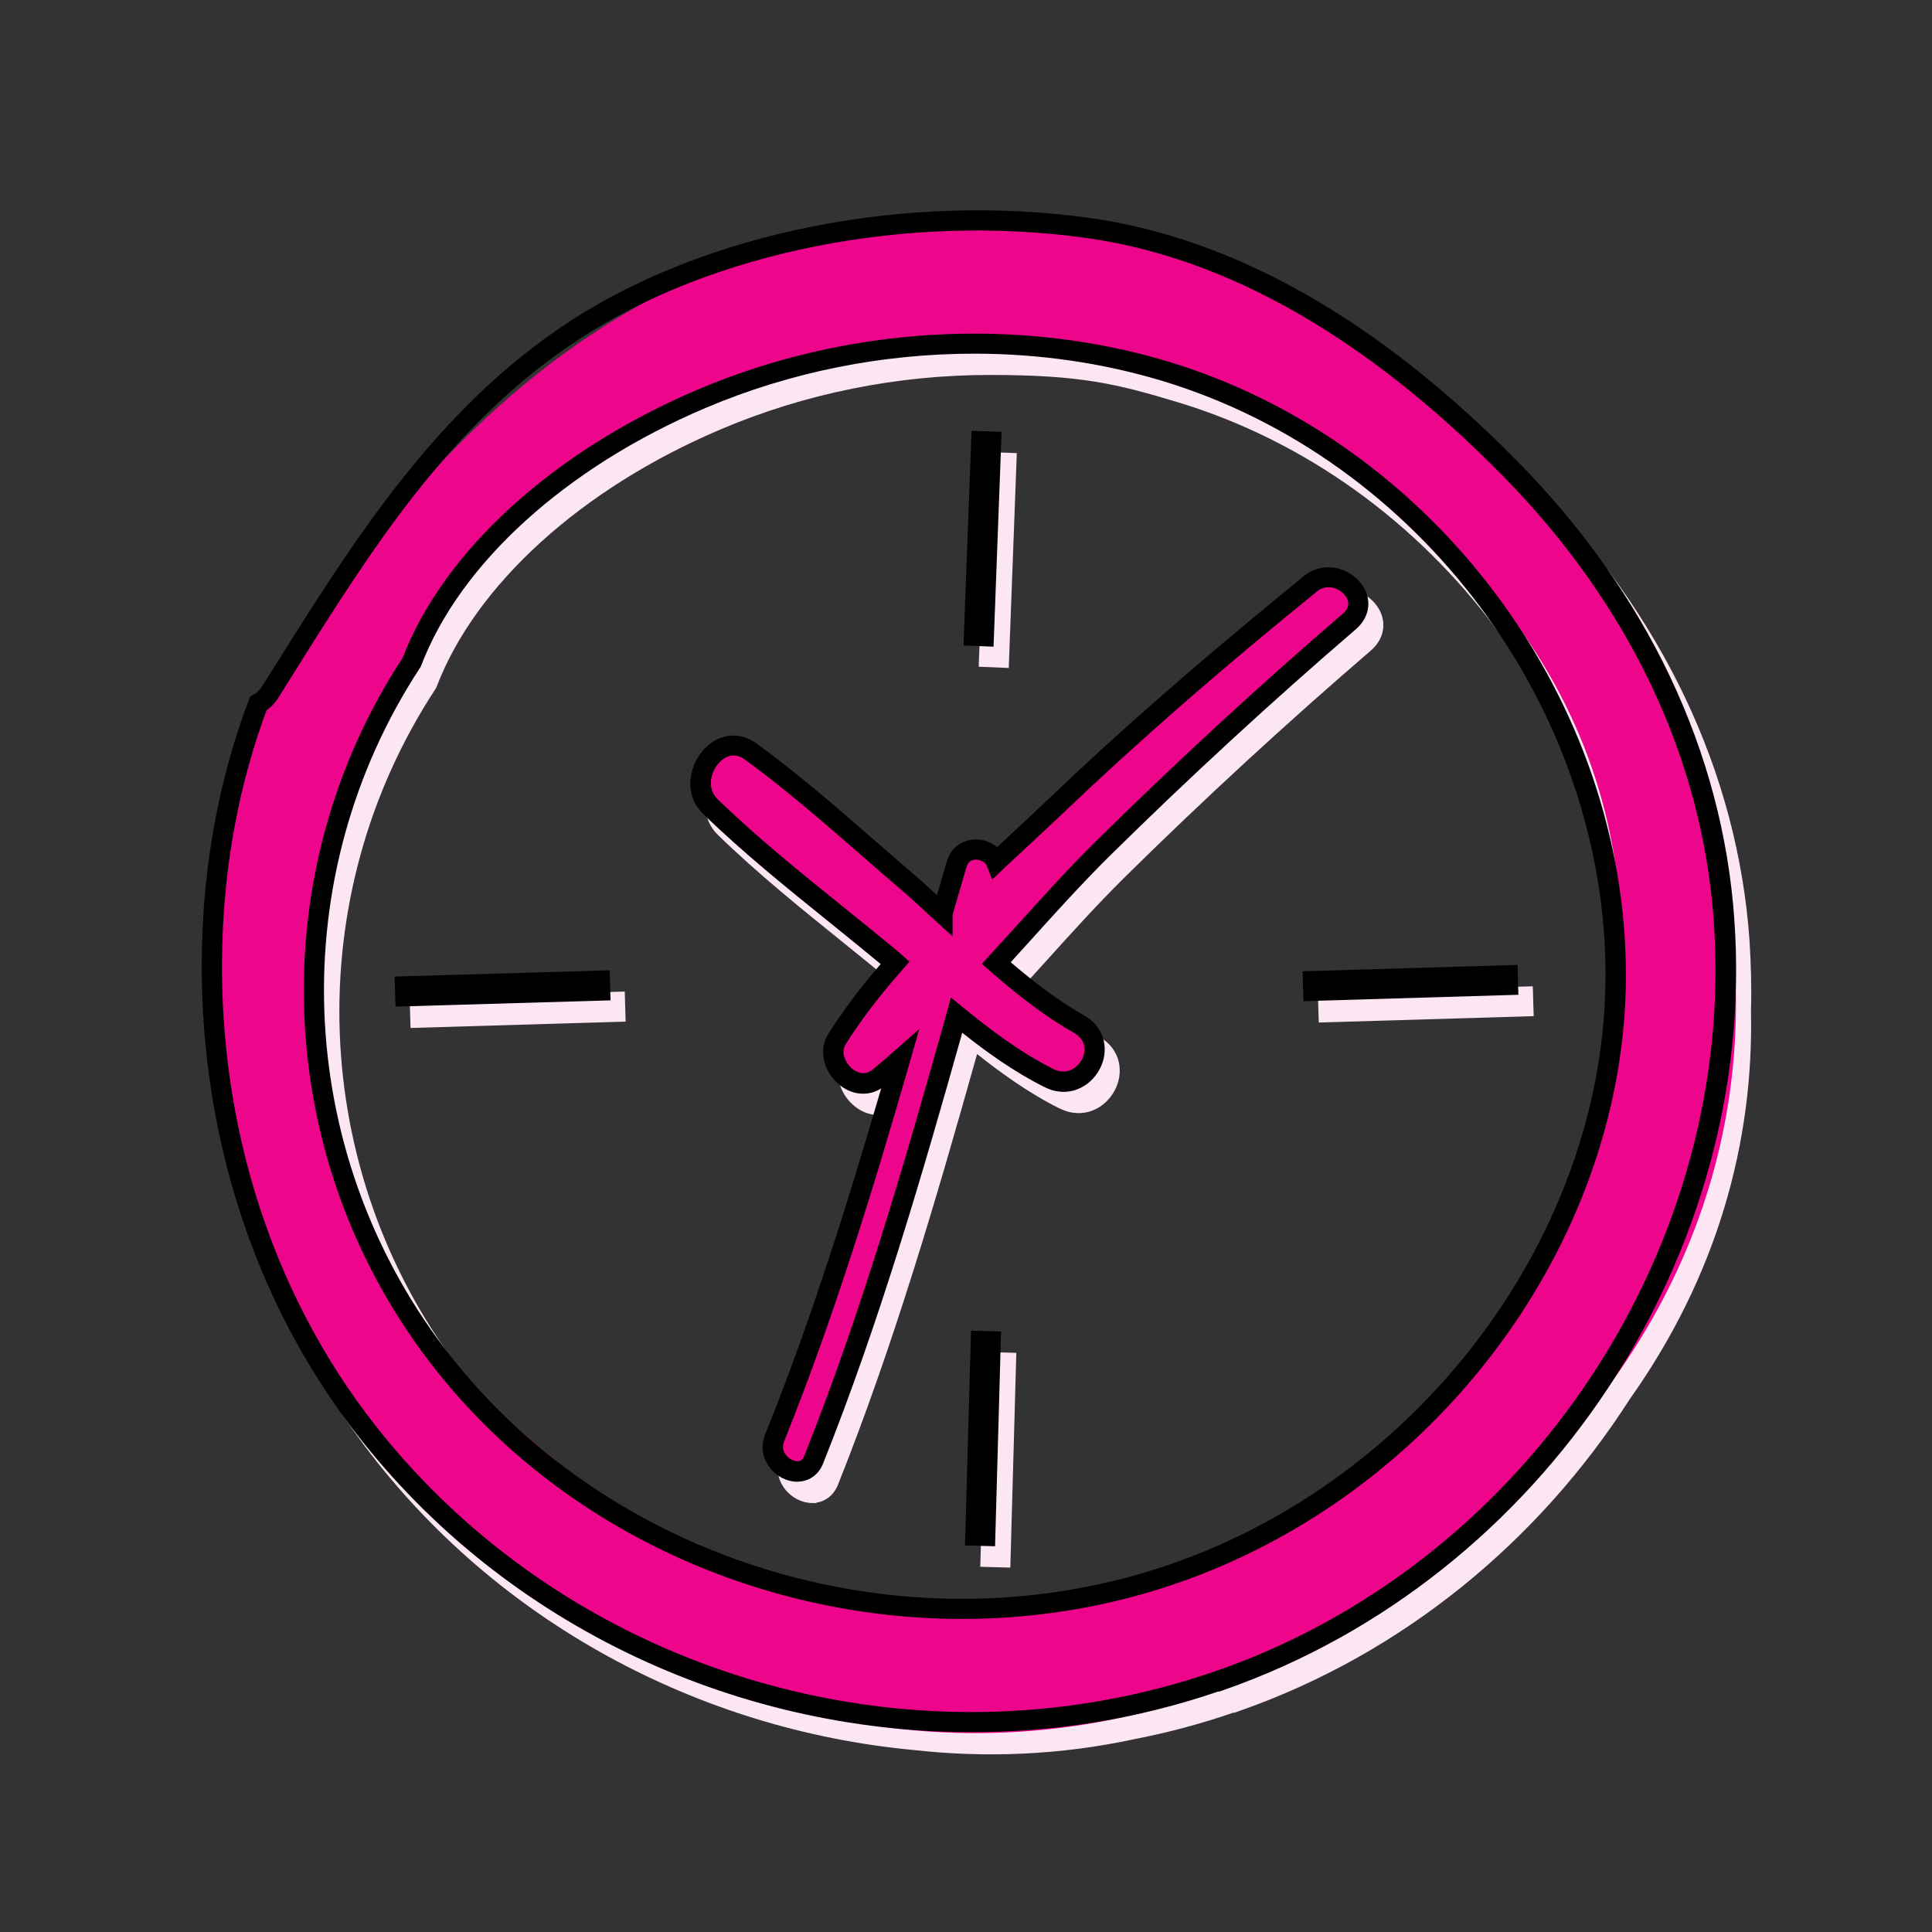 <?xml version="1.0" encoding="UTF-8"?>
<svg id="Layer_1" xmlns="http://www.w3.org/2000/svg" xmlns:xlink="http://www.w3.org/1999/xlink" version="1.1" viewBox="0 0 1080 1080">
  <rect x="0" y="0" width="1080" height="1080" fill="#333333" stroke="none"/>
  <!-- Generator: Adobe Illustrator 29.7.1, SVG Export Plug-In . SVG Version: 2.1.1 Build 8)  -->
  <defs>
    <style>
      .st0 {
        fill: none;
      }

      .st1 {
        clip-path: url(#clippath-1);
      }

      .st2 {
        clip-path: url(#clippath-2);
      }

      .st3 {
        fill: #ed058c;
      }

      .st4 {
        fill: #fde6f4;
      }

      .st5 {
        clip-path: url(#clippath);
      }
    </style>
    <clipPath id="clippath">
      <rect class="st0" x="112.8" y="117.7" width="857.6" height="851.2"/>
    </clipPath>
    <clipPath id="clippath-1">
      <rect class="st0" x="112.8" y="117.7" width="857.6" height="851.2"/>
    </clipPath>
    <clipPath id="clippath-2">
      <rect class="st0" x="112.8" y="117.7" width="857.6" height="851.2"/>
    </clipPath>
  </defs>
  <g>
    <path class="st4" d="M978.8,565c.4-13,0-26.1-.8-39.2-6.6-93.8-48.7-182.5-121.7-256.5-77.6-78.7-158-124.3-238.9-135.6-102.6-14.2-213.8,7.9-290.3,57.8-74.7,48.7-121.2,122.9-166.2,194.7l-5.9,9.4c-1.6,2.3-3.1,3.8-4.7,4.6l-1.9,1-.8,2c-13.8,36.5-22.3,75.7-25.2,116.7-7.3,105.8,21.5,208.2,81.3,288.2,73.9,98.7,187.1,158.8,306.4,170.1,40.6,4.6,82.4,3,124.5-6.1,18.5-3.6,36.9-8.5,55.1-14.8l.2.2,3.3-1.2c91.3-32,167.2-95.1,217.8-174.1,49-69.1,69.4-143.8,67.8-217.2ZM304.7,816.4c-17.6-15.3-33.7-32.4-47.9-51.2-84.3-111.2-89.6-263.8-13.4-380l.6-1.1c21.7-57.2,81.1-111.1,158.9-144.1,47.4-20.2,99.1-30.4,150.3-30.4s71.1,5,104.7,15.1c144.3,43.4,248.7,183.6,248.2,333.3-.5,138-95.5,271.2-230.9,323.8-121.9,47.4-263.1,22.3-361.9-58.2-2.8-2.3-5.7-4.7-8.5-7.2ZM861.1,367.8c27.2,39.5,43.3,81.8,50,124.6-8.6-44.3-25.9-86.6-50-124.6ZM333.1,201c10.9-7.1,22.6-13.6,34.8-19.6-38.9,21.5-76.9,50.9-113.1,89.4,22.6-26.3,47.9-50.1,78.3-69.9Z"/>
    <path class="st4" d="M592.3,619.6c13.2,6.6,25.5,0,30.8-10,5.2-9.6,3.8-23-8.7-30.1-12.6-7.1-25.4-16.4-41-29.7,3.6-3.9,7.1-7.9,10.7-11.8,14.3-15.9,29.2-32.3,44.2-47.2,44.7-44.1,91.2-86.9,138.1-127.2,8.3-7.2,9.2-17.9,2.3-26.2-7.1-8.5-20.8-12.1-31.5-3.4l-12.2,10h0c-49.1,40.2-91.8,77.6-130.1,114.2-6.3,6-12.7,12-19.2,18-3.3,3.1-6.6,6.2-9.9,9.3-3.4-2.9-8-4.6-12.6-4.3-7.5.3-13.4,5-15.5,12.2l-5.5,18.9c-4.8-4.4-9.5-8.7-14.2-12.7-6.7-5.7-13.4-11.6-20.1-17.4-21.3-18.6-43.4-37.8-66.6-54.7-9.9-7.2-22-5.5-30.2,4.2-7.8,9.3-10.4,24.7.3,35.1,22.2,21.6,46.8,41.4,70.6,60.6,9.4,7.6,18.8,15.2,28.2,23l.5.4c-11.8,13.7-21.4,26.6-29.3,39.1-6,9.6-1.9,21.2,5.3,27.6,7.3,6.6,16.8,7.6,24.3,2.8-18.4,63-39,129.2-64.8,193.3-2.7,6.4-1.7,13.3,2.6,18.8,3.8,4.9,9.6,7.8,15.2,7.8s1.5,0,2.3-.2c5.5-.8,10-4.5,12.2-10.2,30.9-77.5,54.5-158,77.7-240.6,12.8,10.2,28.6,21.7,46,30.4Z"/>
    <rect class="st4" x="736.7" y="553.4" width="120.2" height="16.7" transform="translate(-16.1 23.6) rotate(-1.7)"/>
    <rect class="st4" x="229.3" y="556" width="120.3" height="16.8" transform="translate(-16.7 8.9) rotate(-1.7)"/>
    <polygon class="st4" points="568.4 253.3 551.6 252.7 547.1 372.7 563.9 373.4 568.4 253.3"/>
    <rect class="st4" x="497.7" y="807.2" width="120.1" height="16.8" transform="translate(-272.8 1350.8) rotate(-88.4)"/>
  </g>
  <g id="Layer_11" data-name="Layer_1">
    <g>
      <g class="st5">
        <path class="st3" d="M245.3,754.5C36.6,479.9,335.5,99.6,652.5,205.2c595.4,247.5,11,1014.6-407.2,549.3M147.4,396.8C15.6,720.9,359.7,1068.1,685.6,942.5l.2.2C1417.9,588.8,553.8-332.9,147.4,396.8"/>
      </g>
      <g class="st1">
        <path class="st3" d="M735.4,328.7c14.9-12.1,36.9,8,22,20.9-69.5,60.1-136.5,121.7-197.4,191,14.8,12.9,30,25,46.3,34.2,19.5,11.1,3,40-16.8,30.2-18.4-9.2-35.4-21.8-51.7-35.2-8.8,19.9-81.6,328.8-101.5,236.2,27.7-68.9,49.5-140.1,70.1-211.6-12.2,20-45,14.4-35.4-11.2,9.4-14.9,20.5-29,32.5-42.7-34.4-28.9-71.2-56.1-103.5-87.5-15.1-14.7,4.5-43.9,22.6-30.7,37.6,28,72.2,59.3,107.2,90.6,3.1-14.5,12.3-52.1,30-28.8,57-54,114.5-106.5,175.7-155.5h0Z"/>
      </g>
      <g class="st2">
        <path d="M513.9,575.2l-5.3,18.5c-19.7,68.4-41.9,141.5-70.3,212.1-1.4,3.4-.2,6,1.1,7.6,1.8,2.3,4.7,3.7,7,3.4.9,0,2.3-.6,3.3-3.2,31.7-79.6,55.8-162.6,79.6-247.7l2.3-8.3,6.7,5.5c13.3,10.9,31,24.7,50.6,34.5,8.1,4,13.7-1.4,15.8-5.2,2.4-4.4,2.7-11-4.3-15-14.5-8.2-29-18.9-47.2-34.8l-4.3-3.8,3.9-4.3c4.9-5.3,9.7-10.7,14.6-16,14.5-16,29.4-32.6,44.7-47.7,44.9-44.3,91.5-87.3,138.6-127.8,4.9-4.2,2.7-8.3,1-10.4-2.8-3.4-8.9-6.2-14.5-2.8l-1.1.9c-54.1,43.8-100.4,84.3-141.7,123.7-6.3,6-12.8,12-19.3,18.1-4.8,4.4-9.6,8.9-14.4,13.4l-6.1,5.8-3-7.8c-.8-2-3.6-3.3-6.2-3.4-1.8.1-4.2.9-5.1,4.1l-7.8,26.7v12.1l-9.5-8.6c-7-6.5-13.8-12.8-20.6-18.6-6.8-5.8-13.5-11.6-20.2-17.5-21.2-18.4-43-37.5-65.8-54.1-7.3-5.3-12.9-.1-14.9,2.3-4.5,5.3-6.2,14.1-.5,19.7,21.8,21.2,46.2,40.9,69.8,59.9,9.5,7.7,19,15.3,28.3,23,1.7,1.4,3.4,2.8,5.2,4.4l4.1,3.7-3.7,4.2c-13.1,14.9-23.6,28.6-32,42-2.7,4.3-.4,9.9,3.2,13.2,1.4,1.3,6.4,5.1,11.5,1.2,4.1-3.3,8.1-6.7,12.2-10.4l14.3-12.6ZM445.6,828.3c-5.6,0-11.4-2.9-15.2-7.8-4.3-5.5-5.3-12.4-2.6-18.8,25.8-64.1,46.4-130.3,64.8-193.3-7.5,4.8-17,3.8-24.3-2.8-7.2-6.4-11.3-18-5.3-27.6,7.9-12.5,17.5-25.4,29.3-39.1l-.5-.4c-9.4-7.8-18.8-15.4-28.2-23-23.8-19.2-48.4-39-70.6-60.6-10.7-10.4-8.1-25.8-.3-35.1,8.2-9.7,20.3-11.4,30.2-4.2,23.2,16.9,45.3,36.1,66.6,54.7,6.7,5.8,13.4,11.7,20.1,17.4,4.7,4,9.4,8.3,14.2,12.7l5.5-18.9c2.1-7.2,8-11.9,15.5-12.2,4.6-.3,9.2,1.4,12.6,4.3,3.3-3.1,6.6-6.2,9.9-9.3,6.5-6,12.9-12,19.2-18,38.3-36.6,81-74,130.1-114.2h0l12.2-10c10.7-8.7,24.4-5.1,31.5,3.4,6.9,8.3,6,19-2.3,26.2-46.9,40.3-93.4,83.1-138.1,127.2-15,14.9-29.9,31.3-44.2,47.2-3.6,3.9-7.1,7.9-10.7,11.8,15.6,13.3,28.4,22.6,41,29.7,12.5,7.1,13.9,20.5,8.7,30.1-5.3,10-17.6,16.6-30.8,10-17.4-8.7-33.2-20.2-46-30.4-23.2,82.6-46.8,163.1-77.7,240.6-2.2,5.7-6.7,9.4-12.2,10.2-.8,0-1.5.2-2.3.2M544.6,197.7c-51.2,0-102.9,10.2-150.3,30.4-77.8,33-137.2,86.9-158.9,144.1l-.6,1.1c-76.2,116.2-70.9,268.8,13.4,380,94.7,125,270.7,174,418.4,116.6,135.4-52.6,230.4-185.8,230.9-323.8.5-149.7-103.9-289.9-248.2-333.3-33.6-10.1-69-15.1-104.7-15.1M537.9,905c-114.9,0-228.4-52.2-298.7-144.9-87-114.8-92.7-272.4-14.1-392.4,23-59.8,84.5-115.7,164.9-149.9,82.9-35.3,178.6-41,262.6-15.8,149,44.8,256.7,189.5,256.3,344.1-.5,142.6-98.4,280-238,334.2-43,16.7-88.1,24.7-133,24.7M149,397.1c-13,34.9-21,72.5-23.8,111.7-7.2,103.1,20.9,202.8,79,280.7,108.6,145.1,304.5,204.4,476.4,144.3l3.4-1.2h0c171.8-61.8,286.9-237,274-417.8-6.4-91.1-47.4-177.3-118.5-249.4-75.8-76.9-154-121.5-232.4-132.4-100-13.9-208.3,7.6-282.6,56.1-72.7,47.3-116.5,117.2-162.8,191.2l-6,9.6c-2.1,3.3-4.4,5.6-6.8,7.2M543.1,968.3c-134.2,0-265.5-62-347.9-172.1-59.8-80-88.6-182.4-81.3-288.2,2.9-41,11.4-80.2,25.2-116.7l.8-2,1.9-1c1.6-.8,3.1-2.3,4.7-4.6l5.9-9.4c45-71.8,91.5-146,166.2-194.7,76.5-49.9,187.7-72,290.3-57.8,80.9,11.3,161.3,56.9,238.9,135.6,73,74,115.1,162.7,121.7,256.5,13.3,187-106.5,368.1-284.8,430.6l-3.3,1.2-.2-.2c-45.2,15.5-91.8,22.8-138.1,22.8"/>
      </g>
    </g>
    <rect x="728.2" y="541.5" width="120.2" height="16.7" transform="translate(-15.8 23.3) rotate(-1.7)"/>
    <polygon points="340.8 542.4 220.6 545.9 221.1 562.7 341.3 559.2 340.8 542.4"/>
    <polygon points="543.1 240.8 538.6 360.8 555.4 361.5 559.9 241.4 543.1 240.8"/>
    <rect x="489.2" y="795.3" width="120.1" height="16.8" transform="translate(-269.2 1330.7) rotate(-88.4)"/>
  </g>
</svg>